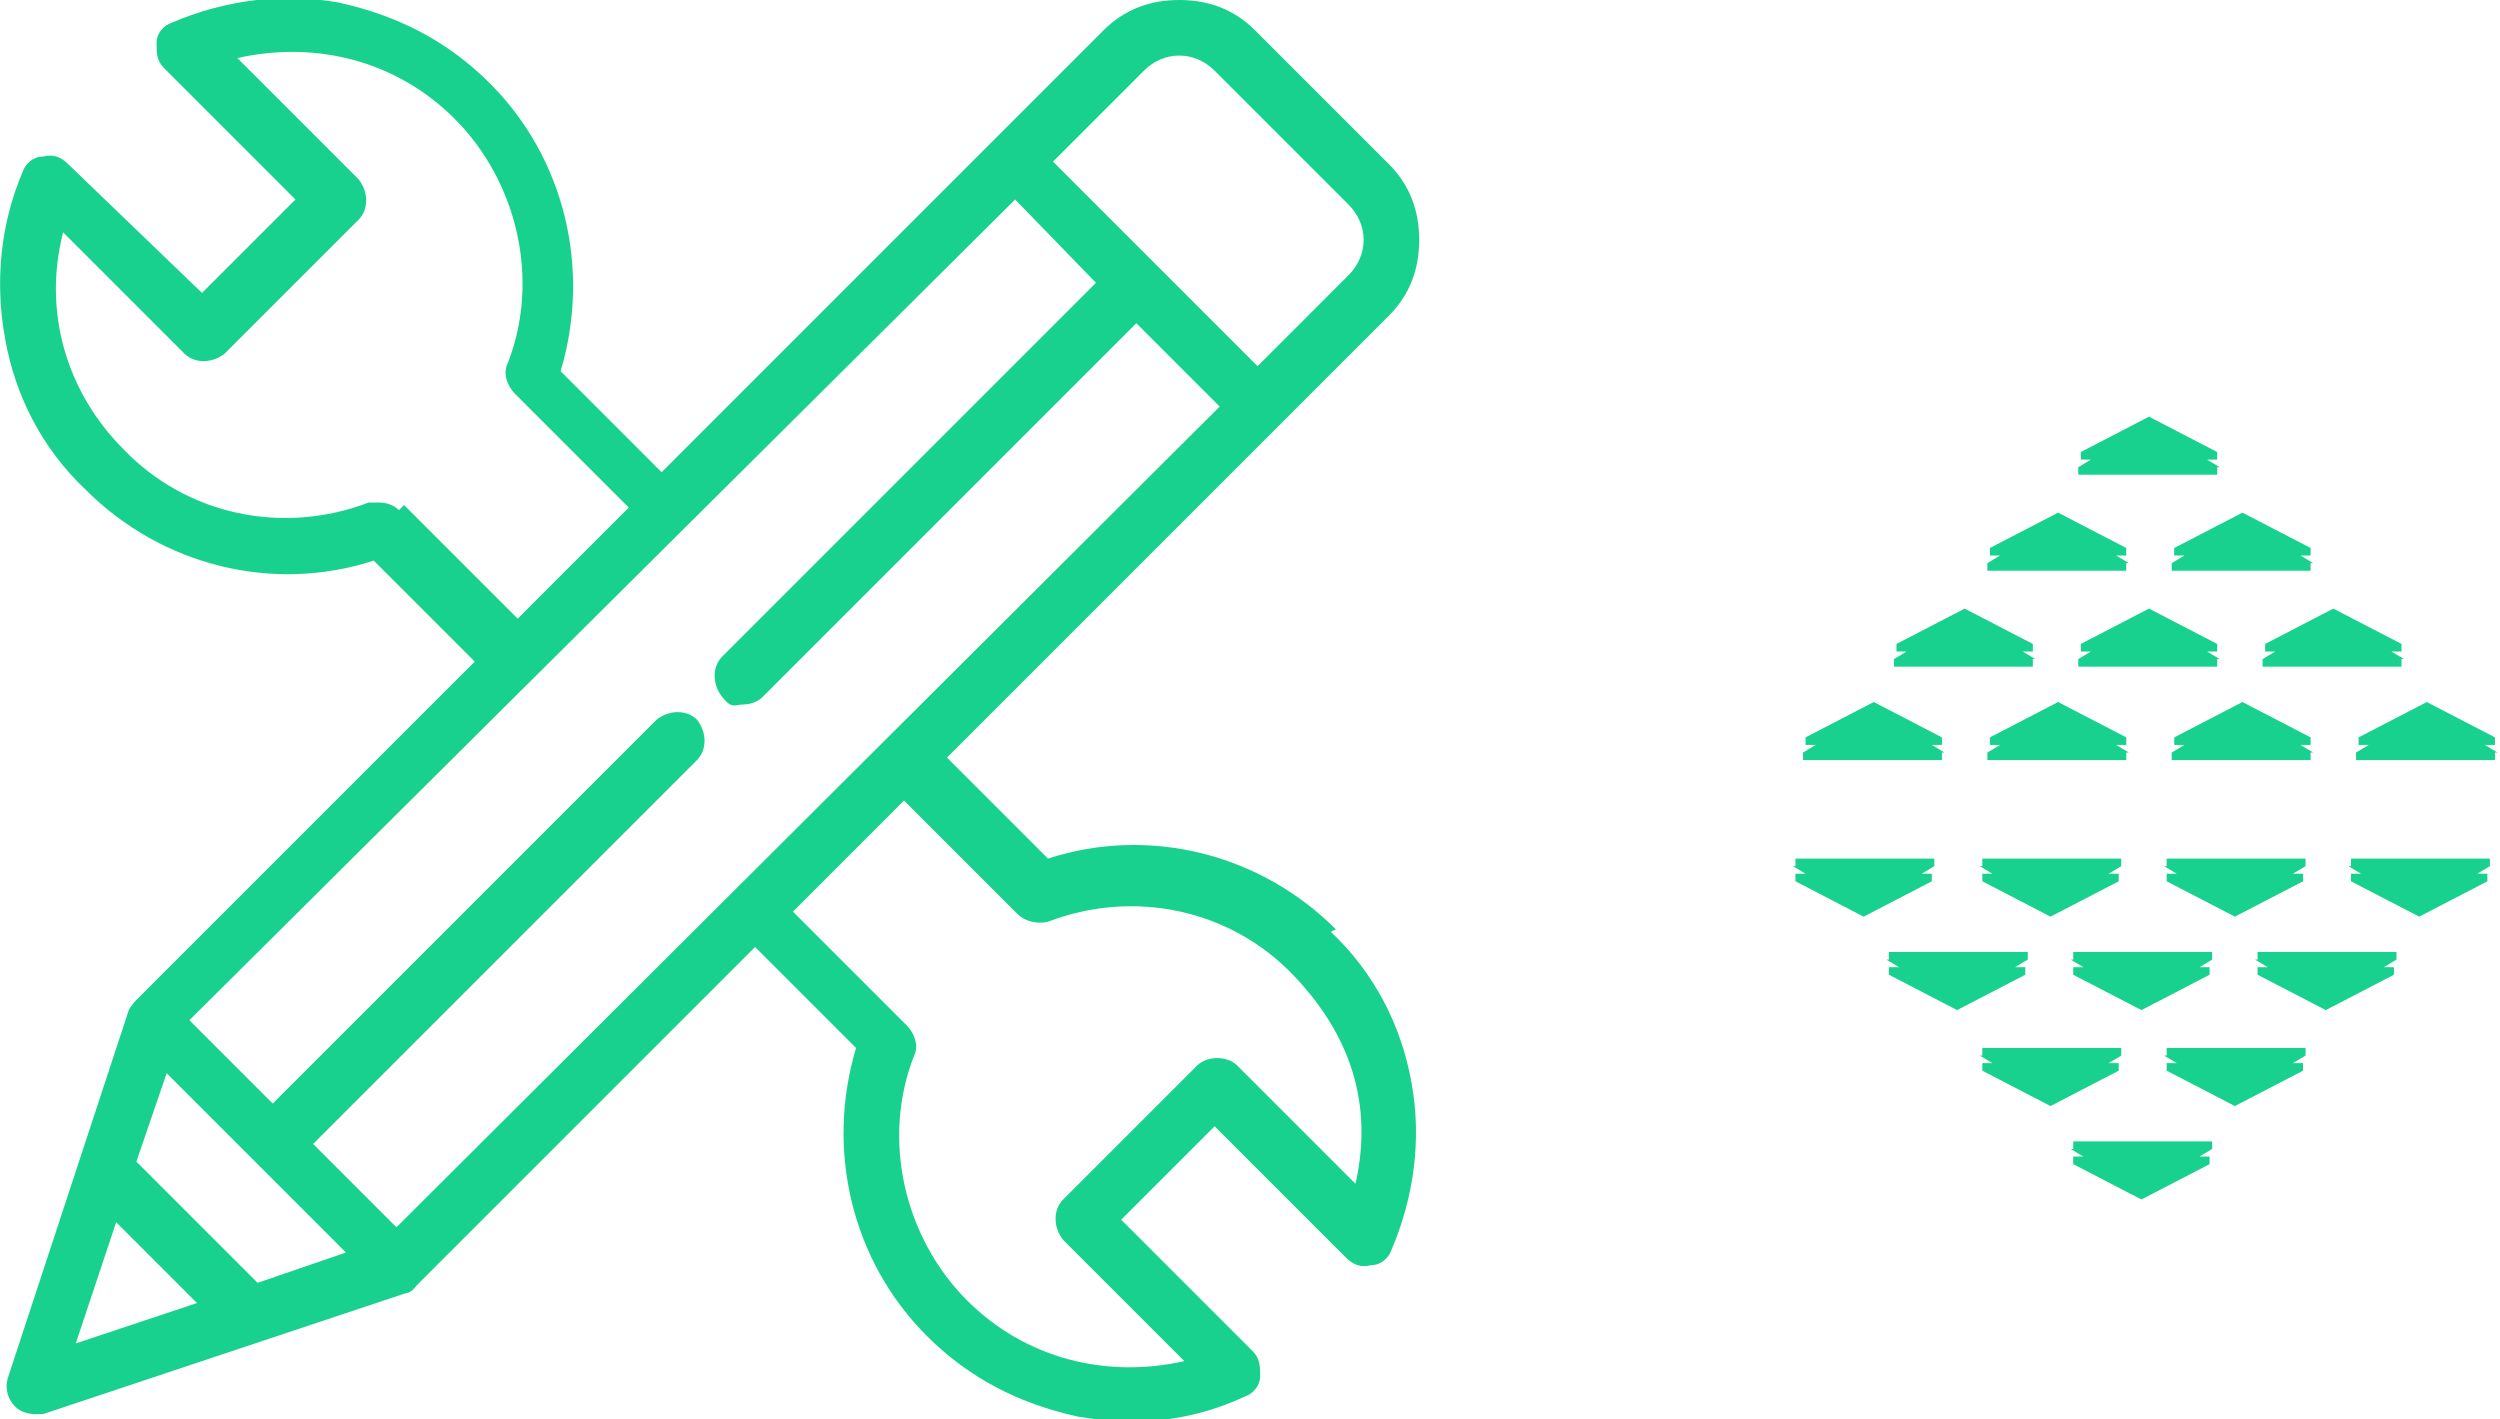 <svg xmlns="http://www.w3.org/2000/svg" id="Layer_2" viewBox="0 0 99 56.2"><defs><style>      .cls-1 {        fill: #19d18f;      }    </style></defs><g id="Layer_1-2" data-name="Layer_1"><g><g><g><path class="cls-1" d="M84.3,29.8s0,0,0,0c0,0,0,0,0,0h0l-.5-.3h.4s0,0,0,0c0,0,0,0,0,0,0,0,0,0,0,0,0,0,0,0,0-.1,0,0,0,0,0-.1,0,0,0,0,0,0,0,0,0,0,0-.1,0,0,0,0,0,0,0,0,0,0,0,0l-2.7-1.4s0,0,0,0c0,0,0,0,0,0,0,0,0,0,0,0,0,0,0,0,0,0l-2.7,1.4s0,0,0,0c0,0,0,0,0,.1,0,0,0,0,0,.1,0,0,0,0,0,.1,0,0,0,0,0,0,0,0,0,0,0,0,0,0,0,0,0,0,0,0,0,0,0,0,0,0,0,0,0,0h.4l-.5.3s0,0,0,0c0,0,0,0,0,.1,0,0,0,0,0,.1,0,0,0,0,0,.1,0,0,0,0,0,0,0,0,0,0,0,0,0,0,0,0,0,0,0,0,0,0,0,0,0,0,0,0,0,0h5.5s0,0,0,0c0,0,0,0,0,0,0,0,0,0,0,0,0,0,0,0,0-.1,0,0,0,0,0-.1,0,0,0,0,0,0,0,0,0,0,0-.1Z"></path><path class="cls-1" d="M77,29.8s0,0,0,0c0,0,0,0,0,0h0l-.5-.3h.4s0,0,0,0c0,0,0,0,0,0,0,0,0,0,0,0,0,0,0,0,0-.1,0,0,0,0,0-.1,0,0,0,0,0,0,0,0,0,0,0-.1,0,0,0,0,0,0,0,0,0,0,0,0l-2.7-1.4s0,0,0,0c0,0,0,0,0,0,0,0,0,0,0,0,0,0,0,0,0,0l-2.7,1.4s0,0,0,0c0,0,0,0,0,.1,0,0,0,0,0,.1,0,0,0,0,0,.1,0,0,0,0,0,0,0,0,0,0,0,0,0,0,0,0,0,0,0,0,0,0,0,0,0,0,0,0,0,0h.4l-.5.3s0,0,0,0c0,0,0,0,0,.1,0,0,0,0,0,.1,0,0,0,0,0,.1,0,0,0,0,0,0,0,0,0,0,0,0,0,0,0,0,0,0,0,0,0,0,0,0,0,0,0,0,0,0h5.5s0,0,0,0c0,0,0,0,0,0,0,0,0,0,0,0,0,0,0,0,0-.1,0,0,0,0,0-.1,0,0,0,0,0,0,0,0,0,0,0-.1Z"></path><path class="cls-1" d="M91.6,29.8s0,0,0,0c0,0,0,0,0,0h0l-.5-.3h.4s0,0,0,0c0,0,0,0,0,0,0,0,0,0,0,0,0,0,0,0,0-.1,0,0,0,0,0-.1,0,0,0,0,0,0,0,0,0,0,0-.1,0,0,0,0,0,0,0,0,0,0,0,0l-2.7-1.4s0,0,0,0c0,0,0,0,0,0,0,0,0,0,0,0,0,0,0,0,0,0l-2.7,1.4s0,0,0,0c0,0,0,0,0,.1,0,0,0,0,0,.1,0,0,0,0,0,.1,0,0,0,0,0,0,0,0,0,0,0,0,0,0,0,0,0,0,0,0,0,0,0,0,0,0,0,0,0,0h.4l-.5.3s0,0,0,0c0,0,0,0,0,.1,0,0,0,0,0,.1,0,0,0,0,0,.1,0,0,0,0,0,0,0,0,0,0,0,0,0,0,0,0,0,0,0,0,0,0,0,0,0,0,0,0,0,0h5.5s0,0,0,0c0,0,0,0,0,0,0,0,0,0,0,0,0,0,0,0,0-.1,0,0,0,0,0-.1,0,0,0,0,0,0,0,0,0,0,0-.1Z"></path><path class="cls-1" d="M98.9,29.8s0,0,0,0c0,0,0,0,0,0h0l-.5-.3h.4s0,0,0,0c0,0,0,0,0,0,0,0,0,0,0,0,0,0,0,0,0-.1,0,0,0,0,0-.1,0,0,0,0,0,0,0,0,0,0,0-.1,0,0,0,0,0,0,0,0,0,0,0,0l-2.7-1.4s0,0,0,0c0,0,0,0,0,0,0,0,0,0,0,0,0,0,0,0,0,0l-2.7,1.4s0,0,0,0c0,0,0,0,0,.1,0,0,0,0,0,.1,0,0,0,0,0,.1,0,0,0,0,0,0,0,0,0,0,0,0,0,0,0,0,0,0,0,0,0,0,0,0,0,0,0,0,0,0h.4l-.5.3s0,0,0,0c0,0,0,0,0,.1,0,0,0,0,0,.1,0,0,0,0,0,.1,0,0,0,0,0,0,0,0,0,0,0,0,0,0,0,0,0,0,0,0,0,0,0,0,0,0,0,0,0,0h5.5s0,0,0,0c0,0,0,0,0,0,0,0,0,0,0,0,0,0,0,0,0-.1,0,0,0,0,0-.1,0,0,0,0,0,0,0,0,0,0,0-.1Z"></path></g><g><path class="cls-1" d="M80.6,26.1s0,0,0,0c0,0,0,0,0,0h0l-.5-.3h.4s0,0,0,0c0,0,0,0,0,0,0,0,0,0,0,0,0,0,0,0,0-.1,0,0,0,0,0-.1,0,0,0,0,0,0,0,0,0,0,0-.1,0,0,0,0,0,0,0,0,0,0,0,0l-2.7-1.4s0,0,0,0c0,0,0,0,0,0,0,0,0,0,0,0,0,0,0,0,0,0l-2.7,1.4s0,0,0,0c0,0,0,0,0,.1,0,0,0,0,0,.1,0,0,0,0,0,.1,0,0,0,0,0,0,0,0,0,0,0,0,0,0,0,0,0,0,0,0,0,0,0,0,0,0,0,0,0,0h.4l-.5.3s0,0,0,0c0,0,0,0,0,.1,0,0,0,0,0,.1,0,0,0,0,0,.1,0,0,0,0,0,0,0,0,0,0,0,0,0,0,0,0,0,0,0,0,0,0,0,0,0,0,0,0,0,0h5.5s0,0,0,0c0,0,0,0,0,0,0,0,0,0,0,0,0,0,0,0,0-.1,0,0,0,0,0-.1,0,0,0,0,0,0,0,0,0,0,0-.1Z"></path><path class="cls-1" d="M87.9,26.1s0,0,0,0c0,0,0,0,0,0h0l-.5-.3h.4s0,0,0,0c0,0,0,0,0,0,0,0,0,0,0,0,0,0,0,0,0-.1,0,0,0,0,0-.1,0,0,0,0,0,0,0,0,0,0,0-.1,0,0,0,0,0,0,0,0,0,0,0,0l-2.7-1.4s0,0,0,0c0,0,0,0,0,0,0,0,0,0,0,0,0,0,0,0,0,0l-2.7,1.4s0,0,0,0c0,0,0,0,0,.1,0,0,0,0,0,.1,0,0,0,0,0,.1,0,0,0,0,0,0,0,0,0,0,0,0,0,0,0,0,0,0,0,0,0,0,0,0,0,0,0,0,0,0h.4l-.5.3s0,0,0,0c0,0,0,0,0,.1,0,0,0,0,0,.1,0,0,0,0,0,.1,0,0,0,0,0,0,0,0,0,0,0,0,0,0,0,0,0,0,0,0,0,0,0,0,0,0,0,0,0,0h5.5s0,0,0,0c0,0,0,0,0,0,0,0,0,0,0,0,0,0,0,0,0-.1,0,0,0,0,0-.1,0,0,0,0,0,0,0,0,0,0,0-.1Z"></path><path class="cls-1" d="M95.2,26.1s0,0,0,0c0,0,0,0,0,0h0l-.5-.3h.4s0,0,0,0c0,0,0,0,0,0,0,0,0,0,0,0,0,0,0,0,0-.1,0,0,0,0,0-.1,0,0,0,0,0,0,0,0,0,0,0-.1,0,0,0,0,0,0,0,0,0,0,0,0l-2.7-1.4s0,0,0,0c0,0,0,0,0,0,0,0,0,0,0,0,0,0,0,0,0,0l-2.7,1.4s0,0,0,0c0,0,0,0,0,.1,0,0,0,0,0,.1,0,0,0,0,0,.1,0,0,0,0,0,0,0,0,0,0,0,0,0,0,0,0,0,0,0,0,0,0,0,0,0,0,0,0,0,0h.4l-.5.3s0,0,0,0c0,0,0,0,0,.1,0,0,0,0,0,.1,0,0,0,0,0,.1,0,0,0,0,0,0,0,0,0,0,0,0,0,0,0,0,0,0,0,0,0,0,0,0,0,0,0,0,0,0h5.5s0,0,0,0c0,0,0,0,0,0,0,0,0,0,0,0,0,0,0,0,0-.1,0,0,0,0,0-.1,0,0,0,0,0,0,0,0,0,0,0-.1Z"></path></g><g><path class="cls-1" d="M84.3,22.3s0,0,0,0c0,0,0,0,0,0h0l-.5-.3h.4s0,0,0,0c0,0,0,0,0,0,0,0,0,0,0,0,0,0,0,0,0-.1,0,0,0,0,0-.1,0,0,0,0,0,0,0,0,0,0,0-.1,0,0,0,0,0,0,0,0,0,0,0,0l-2.7-1.4s0,0,0,0c0,0,0,0,0,0,0,0,0,0,0,0,0,0,0,0,0,0l-2.7,1.4s0,0,0,0c0,0,0,0,0,.1,0,0,0,0,0,.1,0,0,0,0,0,.1,0,0,0,0,0,0,0,0,0,0,0,0,0,0,0,0,0,0,0,0,0,0,0,0,0,0,0,0,0,0h.4l-.5.3s0,0,0,0c0,0,0,0,0,.1,0,0,0,0,0,.1,0,0,0,0,0,.1,0,0,0,0,0,0,0,0,0,0,0,0,0,0,0,0,0,0,0,0,0,0,0,0,0,0,0,0,0,0h5.5s0,0,0,0c0,0,0,0,0,0,0,0,0,0,0,0,0,0,0,0,0-.1,0,0,0,0,0-.1,0,0,0,0,0,0,0,0,0,0,0-.1Z"></path><path class="cls-1" d="M91.6,22.3s0,0,0,0c0,0,0,0,0,0h0l-.5-.3h.4s0,0,0,0c0,0,0,0,0,0,0,0,0,0,0,0,0,0,0,0,0-.1,0,0,0,0,0-.1,0,0,0,0,0,0,0,0,0,0,0-.1,0,0,0,0,0,0,0,0,0,0,0,0l-2.7-1.4s0,0,0,0c0,0,0,0,0,0,0,0,0,0,0,0,0,0,0,0,0,0l-2.7,1.4s0,0,0,0c0,0,0,0,0,.1,0,0,0,0,0,.1,0,0,0,0,0,.1,0,0,0,0,0,0,0,0,0,0,0,0,0,0,0,0,0,0,0,0,0,0,0,0,0,0,0,0,0,0h.4l-.5.3s0,0,0,0c0,0,0,0,0,.1,0,0,0,0,0,.1,0,0,0,0,0,.1,0,0,0,0,0,0,0,0,0,0,0,0,0,0,0,0,0,0,0,0,0,0,0,0,0,0,0,0,0,0h5.5s0,0,0,0c0,0,0,0,0,0,0,0,0,0,0,0,0,0,0,0,0-.1,0,0,0,0,0-.1,0,0,0,0,0,0,0,0,0,0,0-.1Z"></path></g><path class="cls-1" d="M87.9,18.5s0,0,0,0c0,0,0,0,0,0h0l-.5-.3h.4s0,0,0,0c0,0,0,0,0,0,0,0,0,0,0,0,0,0,0,0,0-.1,0,0,0,0,0-.1,0,0,0,0,0,0,0,0,0,0,0-.1,0,0,0,0,0,0,0,0,0,0,0,0l-2.7-1.4s0,0,0,0c0,0,0,0,0,0,0,0,0,0,0,0,0,0,0,0,0,0l-2.7,1.4s0,0,0,0c0,0,0,0,0,.1,0,0,0,0,0,.1,0,0,0,0,0,.1,0,0,0,0,0,0,0,0,0,0,0,0,0,0,0,0,0,0,0,0,0,0,0,0,0,0,0,0,0,0h.4l-.5.3s0,0,0,0c0,0,0,0,0,.1,0,0,0,0,0,.1,0,0,0,0,0,.1,0,0,0,0,0,0,0,0,0,0,0,0,0,0,0,0,0,0,0,0,0,0,0,0,0,0,0,0,0,0h5.5s0,0,0,0c0,0,0,0,0,0,0,0,0,0,0,0,0,0,0,0,0-.1,0,0,0,0,0-.1,0,0,0,0,0,0,0,0,0,0,0-.1Z"></path></g><g><g><path class="cls-1" d="M85.7,34.3s0,0,0,0c0,0,0,0,0,0h0l.5.3h-.4s0,0,0,0c0,0,0,0,0,0,0,0,0,0,0,0,0,0,0,0,0,.1,0,0,0,0,0,.1,0,0,0,0,0,0,0,0,0,0,0,.1,0,0,0,0,0,0,0,0,0,0,0,0l2.7,1.4s0,0,0,0c0,0,0,0,0,0,0,0,0,0,0,0,0,0,0,0,0,0l2.7-1.4s0,0,0,0c0,0,0,0,0-.1,0,0,0,0,0-.1,0,0,0,0,0-.1,0,0,0,0,0,0,0,0,0,0,0,0,0,0,0,0,0,0,0,0,0,0,0,0,0,0,0,0,0,0h-.4s.5-.3.5-.3c0,0,0,0,0,0,0,0,0,0,0-.1,0,0,0,0,0-.1,0,0,0,0,0-.1,0,0,0,0,0,0,0,0,0,0,0,0,0,0,0,0,0,0,0,0,0,0,0,0,0,0,0,0,0,0h-5.5s0,0,0,0c0,0,0,0,0,0,0,0,0,0,0,0,0,0,0,0,0,.1,0,0,0,0,0,.1,0,0,0,0,0,0,0,0,0,0,0,.1Z"></path><path class="cls-1" d="M93,34.3s0,0,0,0c0,0,0,0,0,0h0l.5.3h-.4s0,0,0,0c0,0,0,0,0,0,0,0,0,0,0,0,0,0,0,0,0,.1,0,0,0,0,0,.1,0,0,0,0,0,0,0,0,0,0,0,.1,0,0,0,0,0,0,0,0,0,0,0,0l2.7,1.4s0,0,0,0c0,0,0,0,0,0,0,0,0,0,0,0,0,0,0,0,0,0l2.7-1.4s0,0,0,0c0,0,0,0,0-.1,0,0,0,0,0-.1,0,0,0,0,0-.1,0,0,0,0,0,0,0,0,0,0,0,0,0,0,0,0,0,0,0,0,0,0,0,0,0,0,0,0,0,0h-.4s.5-.3.5-.3c0,0,0,0,0,0,0,0,0,0,0-.1,0,0,0,0,0-.1,0,0,0,0,0-.1,0,0,0,0,0,0,0,0,0,0,0,0,0,0,0,0,0,0,0,0,0,0,0,0,0,0,0,0,0,0h-5.5s0,0,0,0c0,0,0,0,0,0,0,0,0,0,0,0,0,0,0,0,0,.1,0,0,0,0,0,.1,0,0,0,0,0,0,0,0,0,0,0,.1Z"></path><path class="cls-1" d="M78.4,34.3s0,0,0,0c0,0,0,0,0,0h0s.5.3.5.3h-.4s0,0,0,0c0,0,0,0,0,0,0,0,0,0,0,0,0,0,0,0,0,.1,0,0,0,0,0,.1,0,0,0,0,0,0,0,0,0,0,0,.1,0,0,0,0,0,0,0,0,0,0,0,0l2.7,1.4s0,0,0,0c0,0,0,0,0,0,0,0,0,0,0,0,0,0,0,0,0,0l2.7-1.4s0,0,0,0c0,0,0,0,0-.1,0,0,0,0,0-.1,0,0,0,0,0-.1,0,0,0,0,0,0,0,0,0,0,0,0,0,0,0,0,0,0,0,0,0,0,0,0,0,0,0,0,0,0h-.4s.5-.3.5-.3c0,0,0,0,0,0,0,0,0,0,0-.1,0,0,0,0,0-.1,0,0,0,0,0-.1,0,0,0,0,0,0,0,0,0,0,0,0,0,0,0,0,0,0,0,0,0,0,0,0,0,0,0,0,0,0h-5.5s0,0,0,0c0,0,0,0,0,0,0,0,0,0,0,0,0,0,0,0,0,.1,0,0,0,0,0,.1,0,0,0,0,0,0,0,0,0,0,0,.1Z"></path><path class="cls-1" d="M71,34.3s0,0,0,0c0,0,0,0,0,0h0l.5.3h-.4s0,0,0,0c0,0,0,0,0,0,0,0,0,0,0,0,0,0,0,0,0,.1,0,0,0,0,0,.1,0,0,0,0,0,0,0,0,0,0,0,.1,0,0,0,0,0,0,0,0,0,0,0,0l2.7,1.4s0,0,0,0c0,0,0,0,0,0,0,0,0,0,0,0,0,0,0,0,0,0l2.7-1.4s0,0,0,0c0,0,0,0,0-.1,0,0,0,0,0-.1,0,0,0,0,0-.1,0,0,0,0,0,0,0,0,0,0,0,0,0,0,0,0,0,0,0,0,0,0,0,0,0,0,0,0,0,0h-.4s.5-.3.5-.3c0,0,0,0,0,0,0,0,0,0,0-.1,0,0,0,0,0-.1,0,0,0,0,0-.1,0,0,0,0,0,0,0,0,0,0,0,0,0,0,0,0,0,0,0,0,0,0,0,0,0,0,0,0,0,0h-5.5s0,0,0,0c0,0,0,0,0,0,0,0,0,0,0,0,0,0,0,0,0,.1,0,0,0,0,0,.1,0,0,0,0,0,0,0,0,0,0,0,.1Z"></path></g><g><path class="cls-1" d="M89.3,38s0,0,0,0c0,0,0,0,0,0h0l.5.3h-.4s0,0,0,0c0,0,0,0,0,0,0,0,0,0,0,0,0,0,0,0,0,.1,0,0,0,0,0,.1,0,0,0,0,0,0,0,0,0,0,0,.1,0,0,0,0,0,0,0,0,0,0,0,0l2.7,1.4s0,0,0,0c0,0,0,0,0,0,0,0,0,0,0,0,0,0,0,0,0,0l2.7-1.4s0,0,0,0c0,0,0,0,0-.1,0,0,0,0,0-.1,0,0,0,0,0-.1,0,0,0,0,0,0,0,0,0,0,0,0,0,0,0,0,0,0,0,0,0,0,0,0,0,0,0,0,0,0h-.4s.5-.3.5-.3c0,0,0,0,0,0,0,0,0,0,0-.1,0,0,0,0,0-.1,0,0,0,0,0-.1,0,0,0,0,0,0,0,0,0,0,0,0,0,0,0,0,0,0,0,0,0,0,0,0,0,0,0,0,0,0h-5.5s0,0,0,0c0,0,0,0,0,0,0,0,0,0,0,0,0,0,0,0,0,.1,0,0,0,0,0,.1,0,0,0,0,0,0,0,0,0,0,0,.1Z"></path><path class="cls-1" d="M82,38s0,0,0,0c0,0,0,0,0,0h0l.5.3h-.4s0,0,0,0c0,0,0,0,0,0,0,0,0,0,0,0,0,0,0,0,0,.1,0,0,0,0,0,.1,0,0,0,0,0,0,0,0,0,0,0,.1,0,0,0,0,0,0,0,0,0,0,0,0l2.7,1.4s0,0,0,0c0,0,0,0,0,0,0,0,0,0,0,0,0,0,0,0,0,0l2.7-1.4s0,0,0,0c0,0,0,0,0-.1,0,0,0,0,0-.1,0,0,0,0,0-.1,0,0,0,0,0,0,0,0,0,0,0,0,0,0,0,0,0,0,0,0,0,0,0,0,0,0,0,0,0,0h-.4s.5-.3.5-.3c0,0,0,0,0,0,0,0,0,0,0-.1,0,0,0,0,0-.1,0,0,0,0,0-.1,0,0,0,0,0,0,0,0,0,0,0,0,0,0,0,0,0,0,0,0,0,0,0,0,0,0,0,0,0,0h-5.5s0,0,0,0c0,0,0,0,0,0,0,0,0,0,0,0,0,0,0,0,0,.1,0,0,0,0,0,.1,0,0,0,0,0,0,0,0,0,0,0,.1Z"></path><path class="cls-1" d="M74.7,38s0,0,0,0c0,0,0,0,0,0h0l.5.3h-.4s0,0,0,0c0,0,0,0,0,0,0,0,0,0,0,0,0,0,0,0,0,.1,0,0,0,0,0,.1,0,0,0,0,0,0,0,0,0,0,0,.1,0,0,0,0,0,0,0,0,0,0,0,0l2.7,1.4s0,0,0,0c0,0,0,0,0,0,0,0,0,0,0,0,0,0,0,0,0,0l2.7-1.4s0,0,0,0c0,0,0,0,0-.1,0,0,0,0,0-.1,0,0,0,0,0-.1,0,0,0,0,0,0,0,0,0,0,0,0,0,0,0,0,0,0,0,0,0,0,0,0,0,0,0,0,0,0h-.4s.5-.3.5-.3c0,0,0,0,0,0,0,0,0,0,0-.1,0,0,0,0,0-.1,0,0,0,0,0-.1,0,0,0,0,0,0,0,0,0,0,0,0,0,0,0,0,0,0,0,0,0,0,0,0,0,0,0,0,0,0h-5.5s0,0,0,0c0,0,0,0,0,0,0,0,0,0,0,0,0,0,0,0,0,.1,0,0,0,0,0,.1,0,0,0,0,0,0,0,0,0,0,0,.1Z"></path></g><g><path class="cls-1" d="M85.7,41.8s0,0,0,0c0,0,0,0,0,0h0l.5.3h-.4s0,0,0,0c0,0,0,0,0,0,0,0,0,0,0,0,0,0,0,0,0,.1,0,0,0,0,0,.1,0,0,0,0,0,0,0,0,0,0,0,.1,0,0,0,0,0,0,0,0,0,0,0,0l2.7,1.4s0,0,0,0c0,0,0,0,0,0,0,0,0,0,0,0,0,0,0,0,0,0l2.7-1.4s0,0,0,0c0,0,0,0,0-.1,0,0,0,0,0-.1,0,0,0,0,0-.1,0,0,0,0,0,0,0,0,0,0,0,0,0,0,0,0,0,0,0,0,0,0,0,0,0,0,0,0,0,0h-.4s.5-.3.5-.3c0,0,0,0,0,0,0,0,0,0,0-.1,0,0,0,0,0-.1,0,0,0,0,0-.1,0,0,0,0,0,0,0,0,0,0,0,0,0,0,0,0,0,0,0,0,0,0,0,0,0,0,0,0,0,0h-5.5s0,0,0,0c0,0,0,0,0,0,0,0,0,0,0,0,0,0,0,0,0,.1,0,0,0,0,0,.1,0,0,0,0,0,0,0,0,0,0,0,.1Z"></path><path class="cls-1" d="M78.4,41.8s0,0,0,0c0,0,0,0,0,0h0s.5.3.5.3h-.4s0,0,0,0c0,0,0,0,0,0,0,0,0,0,0,0,0,0,0,0,0,.1,0,0,0,0,0,.1,0,0,0,0,0,0,0,0,0,0,0,.1,0,0,0,0,0,0,0,0,0,0,0,0l2.7,1.4s0,0,0,0c0,0,0,0,0,0,0,0,0,0,0,0,0,0,0,0,0,0l2.7-1.4s0,0,0,0c0,0,0,0,0-.1,0,0,0,0,0-.1,0,0,0,0,0-.1,0,0,0,0,0,0,0,0,0,0,0,0,0,0,0,0,0,0,0,0,0,0,0,0,0,0,0,0,0,0h-.4s.5-.3.5-.3c0,0,0,0,0,0,0,0,0,0,0-.1,0,0,0,0,0-.1,0,0,0,0,0-.1,0,0,0,0,0,0,0,0,0,0,0,0,0,0,0,0,0,0,0,0,0,0,0,0,0,0,0,0,0,0h-5.5s0,0,0,0c0,0,0,0,0,0,0,0,0,0,0,0,0,0,0,0,0,.1,0,0,0,0,0,.1,0,0,0,0,0,0,0,0,0,0,0,.1Z"></path></g><path class="cls-1" d="M82,45.5s0,0,0,0c0,0,0,0,0,0h0l.5.3h-.4s0,0,0,0c0,0,0,0,0,0,0,0,0,0,0,0,0,0,0,0,0,.1,0,0,0,0,0,.1,0,0,0,0,0,0,0,0,0,0,0,.1,0,0,0,0,0,0,0,0,0,0,0,0l2.7,1.4s0,0,0,0c0,0,0,0,0,0,0,0,0,0,0,0,0,0,0,0,0,0l2.7-1.4s0,0,0,0c0,0,0,0,0-.1,0,0,0,0,0-.1,0,0,0,0,0-.1,0,0,0,0,0,0,0,0,0,0,0,0,0,0,0,0,0,0,0,0,0,0,0,0,0,0,0,0,0,0h-.4s.5-.3.5-.3c0,0,0,0,0,0,0,0,0,0,0-.1,0,0,0,0,0-.1,0,0,0,0,0-.1,0,0,0,0,0,0,0,0,0,0,0,0,0,0,0,0,0,0,0,0,0,0,0,0,0,0,0,0,0,0h-5.5s0,0,0,0c0,0,0,0,0,0,0,0,0,0,0,0,0,0,0,0,0,.1,0,0,0,0,0,.1,0,0,0,0,0,0,0,0,0,0,0,.1Z"></path></g></g><path class="cls-1" d="M52.9,36.8c-3-3-7.4-4.1-11.4-2.8l-4-4,17.5-17.5c.8-.8,1.2-1.8,1.2-3s-.4-2.2-1.2-3l-5.3-5.3c-.8-.8-1.8-1.2-3-1.2s-2.2.4-3,1.2l-17.5,17.5-4-4c1.2-4,.2-8.4-2.8-11.4-1.7-1.7-3.7-2.7-6-3.2-2.2-.4-4.5-.1-6.6.8-.3.1-.6.4-.6.8,0,.4,0,.7.3,1l5.2,5.2-3.7,3.7L2.7,6.5c-.3-.3-.6-.4-1-.3-.4,0-.7.3-.8.6C0,8.9-.2,11.2.2,13.4c.4,2.3,1.5,4.4,3.2,6,3,3,7.4,4.1,11.4,2.8l4,4s-10.1,10.1-13.4,13.4c-.2.2-.3.4-.3.4L.3,54.6c-.1.4,0,.8.3,1.1.2.2.5.3.8.3s.2,0,.3,0l14.4-4.8c.2,0,.4-.3.4-.3l13.4-13.4,4,4c-1.2,4-.2,8.4,2.8,11.4,1.7,1.7,3.7,2.7,6,3.2.7.1,1.3.2,2,.2,1.6,0,3.1-.3,4.6-1,.3-.1.6-.4.6-.8,0-.4,0-.7-.3-1l-5.2-5.2,3.7-3.7,5.2,5.2c.3.3.6.4,1,.3.4,0,.7-.3.8-.6.9-2.1,1.2-4.4.8-6.6-.4-2.3-1.5-4.4-3.2-6h0ZM45.3,2.8c.4-.4.9-.6,1.4-.6s1,.2,1.4.6l5.3,5.3c.4.4.6.9.6,1.4s-.2,1-.6,1.4l-3.6,3.6-8.1-8.1,3.6-3.6ZM15.8,20.2c-.2-.2-.5-.3-.8-.3s-.3,0-.4,0c-3.4,1.3-7.2.5-9.7-2.1-2.3-2.3-3.2-5.5-2.4-8.6l4.8,4.8c.4.4,1.1.4,1.6,0l5.3-5.3c.4-.4.4-1.1,0-1.6l-4.8-4.8c3.1-.7,6.3.1,8.6,2.4,2.5,2.5,3.4,6.4,2.1,9.7-.2.4,0,.9.3,1.2l4.5,4.5-4.4,4.4-4.5-4.5ZM3,53.2l1.6-4.8,3.2,3.2-4.8,1.6ZM10.2,50.8l-4.8-4.8,1.2-3.5,7.1,7.1-3.5,1.2ZM15.7,48.6l-3.3-3.3,15.2-15.2c.4-.4.4-1.1,0-1.6-.4-.4-1.1-.4-1.6,0l-15.2,15.2-3.3-3.3L40.2,7.9h0c0,0,3.2,3.3,3.2,3.3l-14.8,14.8c-.4.4-.4,1.1,0,1.6s.5.3.8.3.6-.1.8-.3l14.8-14.8,3.3,3.3L15.7,48.6ZM53.8,47l-4.8-4.8c-.2-.2-.5-.3-.8-.3s-.6.1-.8.3l-5.3,5.3c-.4.4-.4,1.1,0,1.6l4.8,4.8c-3.1.7-6.3-.1-8.6-2.4-2.5-2.5-3.4-6.4-2.1-9.7.2-.4,0-.9-.3-1.2l-4.5-4.5,4.4-4.4,4.5,4.5c.3.3.8.4,1.2.3,3.4-1.3,7.2-.5,9.7,2.1s3.2,5.5,2.4,8.6h0Z"></path></g></svg>